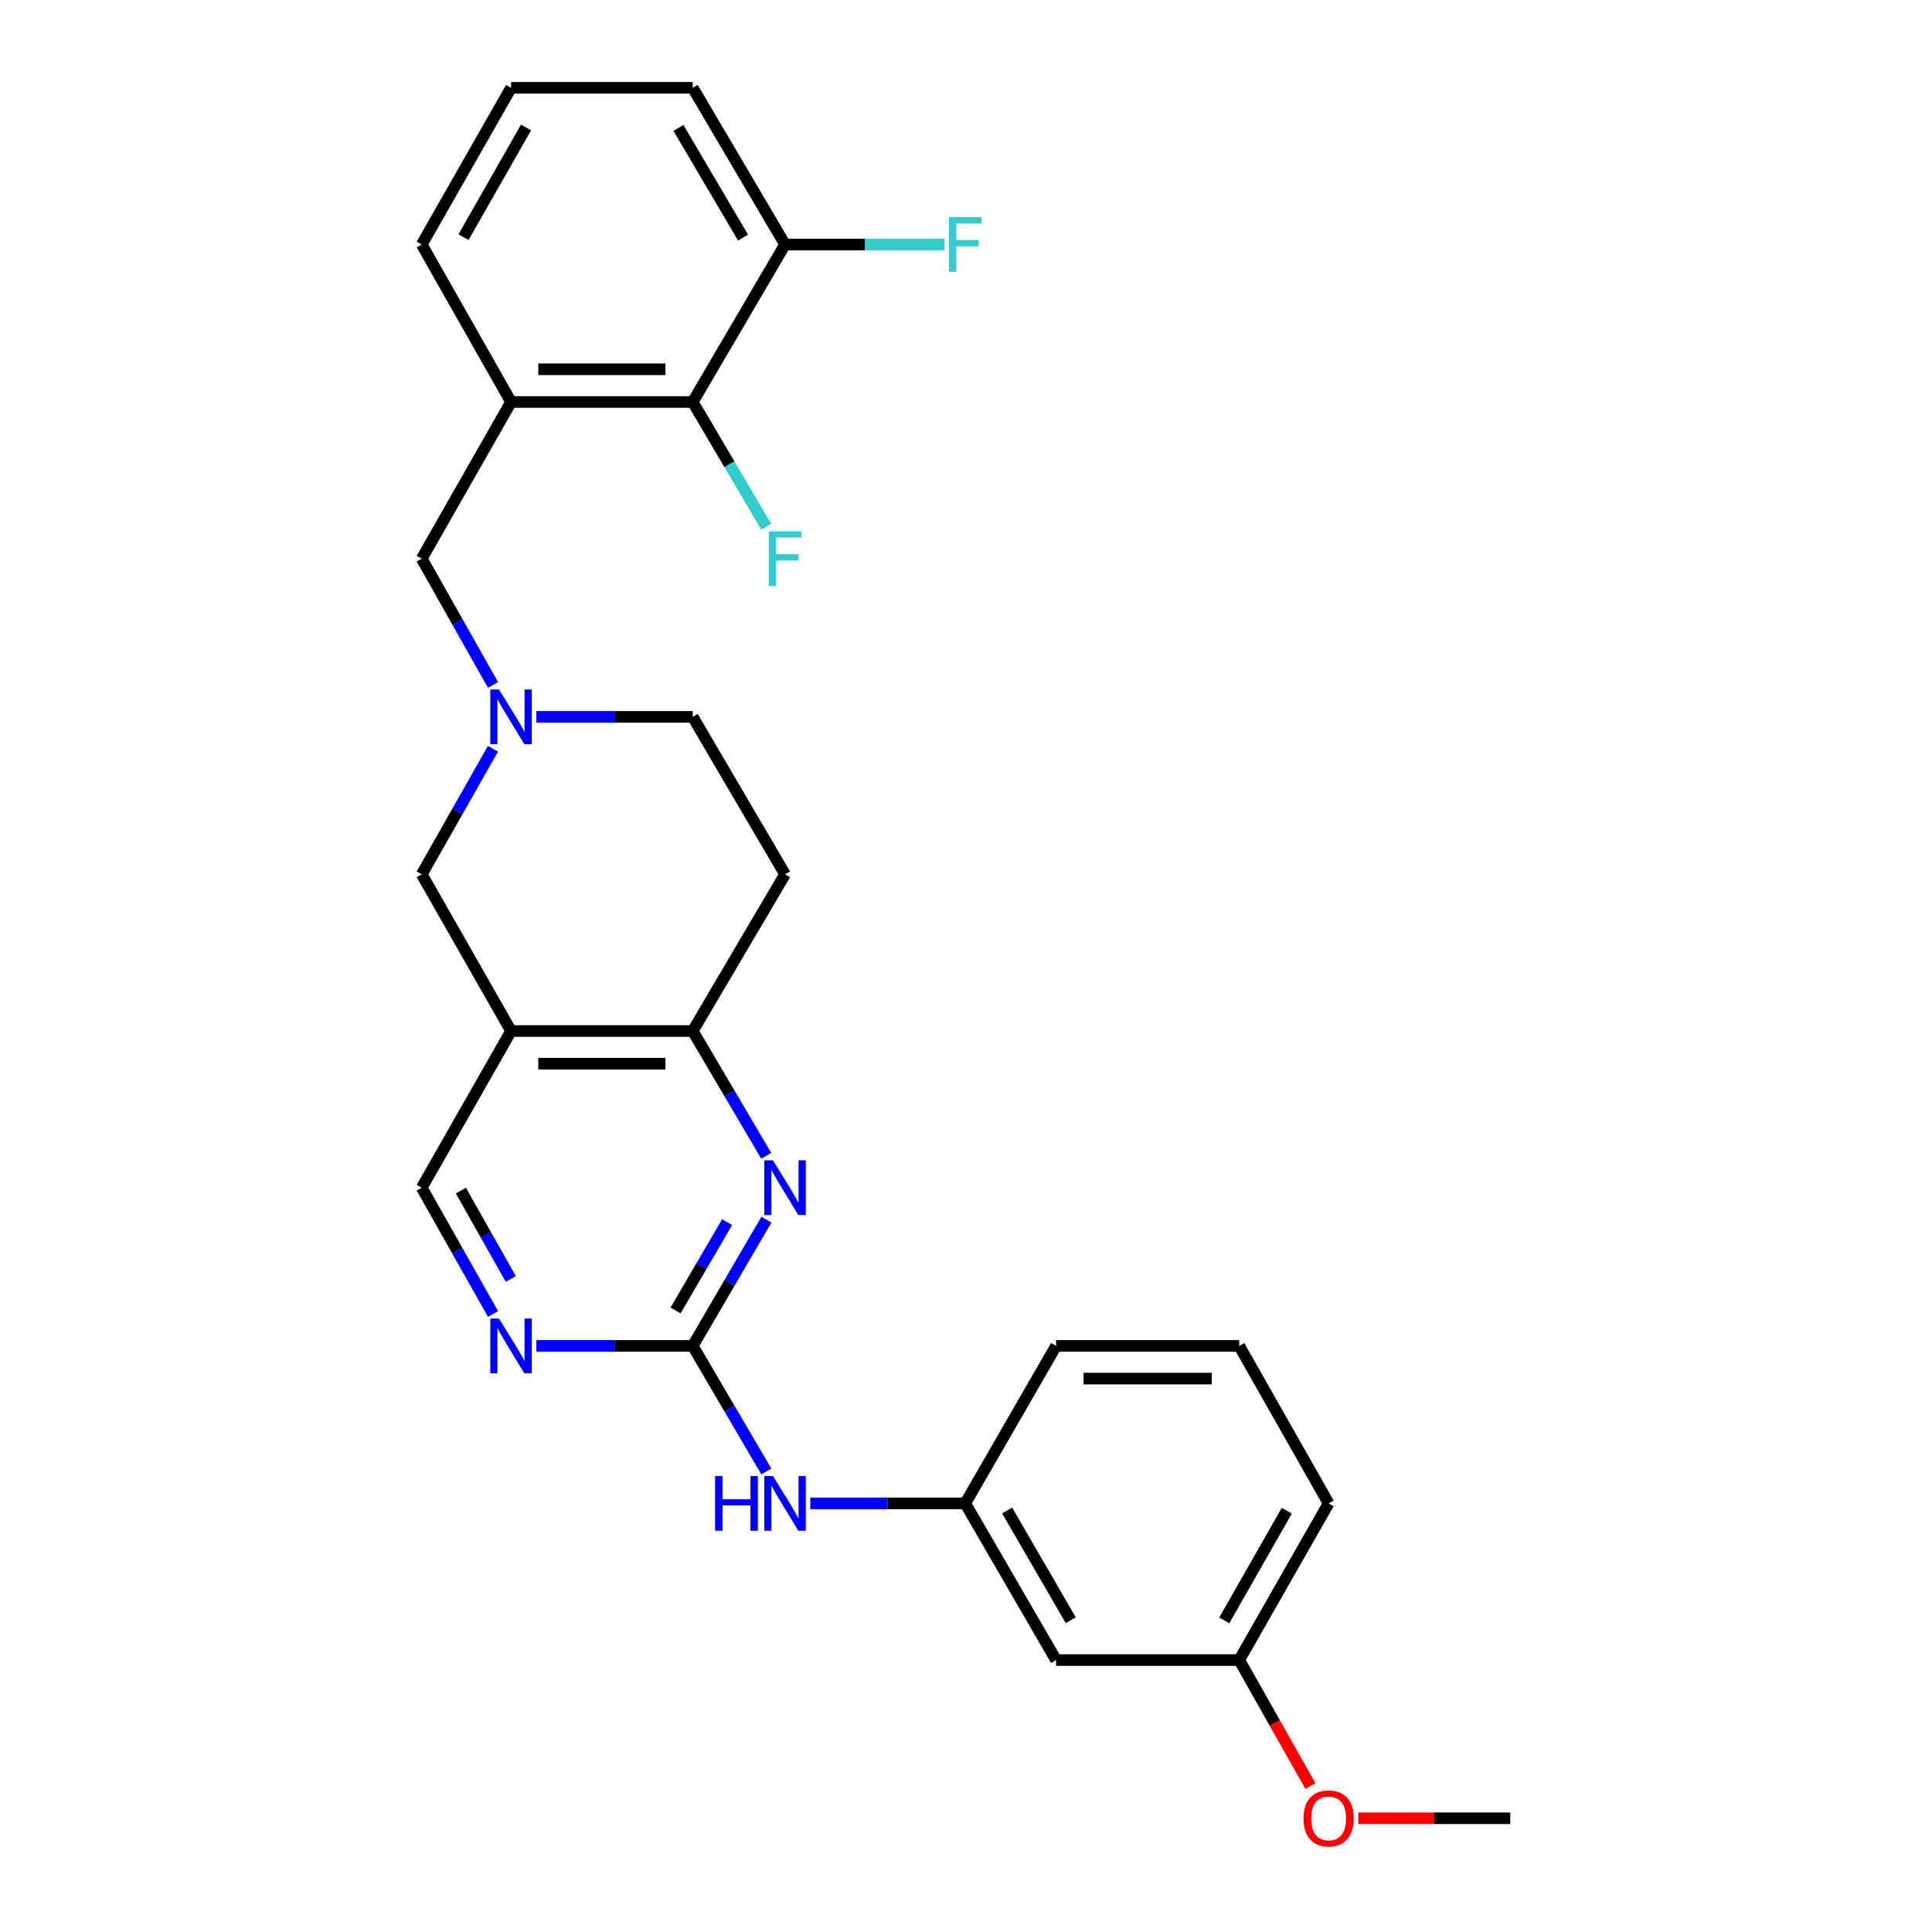 <?xml version='1.0' encoding='iso-8859-1'?>
<svg version='1.1' baseProfile='full'
              xmlns='http://www.w3.org/2000/svg'
                      xmlns:rdkit='http://www.rdkit.org/xml'
                      xmlns:xlink='http://www.w3.org/1999/xlink'
                  xml:space='preserve'
width='1000px' height='1000px' viewBox='0 0 1000 1000'>
<!-- END OF HEADER -->
<rect style='opacity:1.0;fill:#FFFFFF;stroke:none' width='1000' height='1000' x='0' y='0'> </rect>
<path class='bond-0' d='M 358.548,696.641 L 377.621,663.964' style='fill:none;fill-rule:evenodd;stroke:#000000;stroke-width:6px;stroke-linecap:butt;stroke-linejoin:miter;stroke-opacity:1' />
<path class='bond-0' d='M 377.621,663.964 L 396.693,631.287' style='fill:none;fill-rule:evenodd;stroke:#0000FF;stroke-width:6px;stroke-linecap:butt;stroke-linejoin:miter;stroke-opacity:1' />
<path class='bond-0' d='M 349.662,678.312 L 363.012,655.438' style='fill:none;fill-rule:evenodd;stroke:#000000;stroke-width:6px;stroke-linecap:butt;stroke-linejoin:miter;stroke-opacity:1' />
<path class='bond-0' d='M 363.012,655.438 L 376.363,632.564' style='fill:none;fill-rule:evenodd;stroke:#0000FF;stroke-width:6px;stroke-linecap:butt;stroke-linejoin:miter;stroke-opacity:1' />
<path class='bond-5' d='M 358.548,696.641 L 318.081,696.641' style='fill:none;fill-rule:evenodd;stroke:#000000;stroke-width:6px;stroke-linecap:butt;stroke-linejoin:miter;stroke-opacity:1' />
<path class='bond-5' d='M 318.081,696.641 L 277.614,696.641' style='fill:none;fill-rule:evenodd;stroke:#0000FF;stroke-width:6px;stroke-linecap:butt;stroke-linejoin:miter;stroke-opacity:1' />
<path class='bond-9' d='M 358.548,696.641 L 377.601,729.135' style='fill:none;fill-rule:evenodd;stroke:#000000;stroke-width:6px;stroke-linecap:butt;stroke-linejoin:miter;stroke-opacity:1' />
<path class='bond-9' d='M 377.601,729.135 L 396.653,761.628' style='fill:none;fill-rule:evenodd;stroke:#0000FF;stroke-width:6px;stroke-linecap:butt;stroke-linejoin:miter;stroke-opacity:1' />
<path class='bond-2' d='M 396.61,598.243 L 377.579,565.948' style='fill:none;fill-rule:evenodd;stroke:#0000FF;stroke-width:6px;stroke-linecap:butt;stroke-linejoin:miter;stroke-opacity:1' />
<path class='bond-2' d='M 377.579,565.948 L 358.548,533.652' style='fill:none;fill-rule:evenodd;stroke:#000000;stroke-width:6px;stroke-linecap:butt;stroke-linejoin:miter;stroke-opacity:1' />
<path class='bond-1' d='M 264.523,533.652 L 218.281,614.757' style='fill:none;fill-rule:evenodd;stroke:#000000;stroke-width:6px;stroke-linecap:butt;stroke-linejoin:miter;stroke-opacity:1' />
<path class='bond-7' d='M 264.523,533.652 L 218.281,452.557' style='fill:none;fill-rule:evenodd;stroke:#000000;stroke-width:6px;stroke-linecap:butt;stroke-linejoin:miter;stroke-opacity:1' />
<path class='bond-27' d='M 264.523,533.652 L 358.548,533.652' style='fill:none;fill-rule:evenodd;stroke:#000000;stroke-width:6px;stroke-linecap:butt;stroke-linejoin:miter;stroke-opacity:1' />
<path class='bond-27' d='M 278.627,550.566 L 344.445,550.566' style='fill:none;fill-rule:evenodd;stroke:#000000;stroke-width:6px;stroke-linecap:butt;stroke-linejoin:miter;stroke-opacity:1' />
<path class='bond-11' d='M 358.548,533.652 L 406.341,452.557' style='fill:none;fill-rule:evenodd;stroke:#000000;stroke-width:6px;stroke-linecap:butt;stroke-linejoin:miter;stroke-opacity:1' />
<path class='bond-3' d='M 255.16,387.551 L 236.721,420.054' style='fill:none;fill-rule:evenodd;stroke:#0000FF;stroke-width:6px;stroke-linecap:butt;stroke-linejoin:miter;stroke-opacity:1' />
<path class='bond-3' d='M 236.721,420.054 L 218.281,452.557' style='fill:none;fill-rule:evenodd;stroke:#000000;stroke-width:6px;stroke-linecap:butt;stroke-linejoin:miter;stroke-opacity:1' />
<path class='bond-8' d='M 255.199,354.537 L 236.74,321.85' style='fill:none;fill-rule:evenodd;stroke:#0000FF;stroke-width:6px;stroke-linecap:butt;stroke-linejoin:miter;stroke-opacity:1' />
<path class='bond-8' d='M 236.74,321.85 L 218.281,289.163' style='fill:none;fill-rule:evenodd;stroke:#000000;stroke-width:6px;stroke-linecap:butt;stroke-linejoin:miter;stroke-opacity:1' />
<path class='bond-28' d='M 277.614,371.048 L 318.081,371.048' style='fill:none;fill-rule:evenodd;stroke:#0000FF;stroke-width:6px;stroke-linecap:butt;stroke-linejoin:miter;stroke-opacity:1' />
<path class='bond-28' d='M 318.081,371.048 L 358.548,371.048' style='fill:none;fill-rule:evenodd;stroke:#000000;stroke-width:6px;stroke-linecap:butt;stroke-linejoin:miter;stroke-opacity:1' />
<path class='bond-4' d='M 264.523,208.059 L 218.281,289.163' style='fill:none;fill-rule:evenodd;stroke:#000000;stroke-width:6px;stroke-linecap:butt;stroke-linejoin:miter;stroke-opacity:1' />
<path class='bond-6' d='M 264.523,208.059 L 358.548,208.059' style='fill:none;fill-rule:evenodd;stroke:#000000;stroke-width:6px;stroke-linecap:butt;stroke-linejoin:miter;stroke-opacity:1' />
<path class='bond-6' d='M 278.627,191.144 L 344.445,191.144' style='fill:none;fill-rule:evenodd;stroke:#000000;stroke-width:6px;stroke-linecap:butt;stroke-linejoin:miter;stroke-opacity:1' />
<path class='bond-19' d='M 264.523,208.059 L 218.281,126.55' style='fill:none;fill-rule:evenodd;stroke:#000000;stroke-width:6px;stroke-linecap:butt;stroke-linejoin:miter;stroke-opacity:1' />
<path class='bond-10' d='M 255.199,680.13 L 236.74,647.444' style='fill:none;fill-rule:evenodd;stroke:#0000FF;stroke-width:6px;stroke-linecap:butt;stroke-linejoin:miter;stroke-opacity:1' />
<path class='bond-10' d='M 236.74,647.444 L 218.281,614.757' style='fill:none;fill-rule:evenodd;stroke:#000000;stroke-width:6px;stroke-linecap:butt;stroke-linejoin:miter;stroke-opacity:1' />
<path class='bond-10' d='M 264.389,662.007 L 251.468,639.126' style='fill:none;fill-rule:evenodd;stroke:#0000FF;stroke-width:6px;stroke-linecap:butt;stroke-linejoin:miter;stroke-opacity:1' />
<path class='bond-10' d='M 251.468,639.126 L 238.547,616.245' style='fill:none;fill-rule:evenodd;stroke:#000000;stroke-width:6px;stroke-linecap:butt;stroke-linejoin:miter;stroke-opacity:1' />
<path class='bond-13' d='M 358.548,208.059 L 406.341,126.55' style='fill:none;fill-rule:evenodd;stroke:#000000;stroke-width:6px;stroke-linecap:butt;stroke-linejoin:miter;stroke-opacity:1' />
<path class='bond-16' d='M 358.548,208.059 L 377.579,240.354' style='fill:none;fill-rule:evenodd;stroke:#000000;stroke-width:6px;stroke-linecap:butt;stroke-linejoin:miter;stroke-opacity:1' />
<path class='bond-16' d='M 377.579,240.354 L 396.61,272.65' style='fill:none;fill-rule:evenodd;stroke:#33CCCC;stroke-width:6px;stroke-linecap:butt;stroke-linejoin:miter;stroke-opacity:1' />
<path class='bond-12' d='M 419.413,778.15 L 459.509,778.15' style='fill:none;fill-rule:evenodd;stroke:#0000FF;stroke-width:6px;stroke-linecap:butt;stroke-linejoin:miter;stroke-opacity:1' />
<path class='bond-12' d='M 459.509,778.15 L 499.605,778.15' style='fill:none;fill-rule:evenodd;stroke:#000000;stroke-width:6px;stroke-linecap:butt;stroke-linejoin:miter;stroke-opacity:1' />
<path class='bond-15' d='M 406.341,452.557 L 358.548,371.048' style='fill:none;fill-rule:evenodd;stroke:#000000;stroke-width:6px;stroke-linecap:butt;stroke-linejoin:miter;stroke-opacity:1' />
<path class='bond-14' d='M 499.605,778.15 L 546.627,859.246' style='fill:none;fill-rule:evenodd;stroke:#000000;stroke-width:6px;stroke-linecap:butt;stroke-linejoin:miter;stroke-opacity:1' />
<path class='bond-14' d='M 521.291,781.83 L 554.207,838.597' style='fill:none;fill-rule:evenodd;stroke:#000000;stroke-width:6px;stroke-linecap:butt;stroke-linejoin:miter;stroke-opacity:1' />
<path class='bond-24' d='M 499.605,778.15 L 546.627,696.641' style='fill:none;fill-rule:evenodd;stroke:#000000;stroke-width:6px;stroke-linecap:butt;stroke-linejoin:miter;stroke-opacity:1' />
<path class='bond-18' d='M 406.341,126.55 L 447.597,126.55' style='fill:none;fill-rule:evenodd;stroke:#000000;stroke-width:6px;stroke-linecap:butt;stroke-linejoin:miter;stroke-opacity:1' />
<path class='bond-18' d='M 447.597,126.55 L 488.854,126.55' style='fill:none;fill-rule:evenodd;stroke:#33CCCC;stroke-width:6px;stroke-linecap:butt;stroke-linejoin:miter;stroke-opacity:1' />
<path class='bond-30' d='M 406.341,126.55 L 358.548,45.455' style='fill:none;fill-rule:evenodd;stroke:#000000;stroke-width:6px;stroke-linecap:butt;stroke-linejoin:miter;stroke-opacity:1' />
<path class='bond-30' d='M 384.6,122.973 L 351.145,66.207' style='fill:none;fill-rule:evenodd;stroke:#000000;stroke-width:6px;stroke-linecap:butt;stroke-linejoin:miter;stroke-opacity:1' />
<path class='bond-17' d='M 546.627,859.246 L 641.433,859.246' style='fill:none;fill-rule:evenodd;stroke:#000000;stroke-width:6px;stroke-linecap:butt;stroke-linejoin:miter;stroke-opacity:1' />
<path class='bond-20' d='M 641.433,859.246 L 659.85,891.852' style='fill:none;fill-rule:evenodd;stroke:#000000;stroke-width:6px;stroke-linecap:butt;stroke-linejoin:miter;stroke-opacity:1' />
<path class='bond-20' d='M 659.85,891.852 L 678.268,924.459' style='fill:none;fill-rule:evenodd;stroke:#FF0000;stroke-width:6px;stroke-linecap:butt;stroke-linejoin:miter;stroke-opacity:1' />
<path class='bond-29' d='M 641.433,859.246 L 687.684,778.15' style='fill:none;fill-rule:evenodd;stroke:#000000;stroke-width:6px;stroke-linecap:butt;stroke-linejoin:miter;stroke-opacity:1' />
<path class='bond-29' d='M 633.678,838.701 L 666.054,781.935' style='fill:none;fill-rule:evenodd;stroke:#000000;stroke-width:6px;stroke-linecap:butt;stroke-linejoin:miter;stroke-opacity:1' />
<path class='bond-21' d='M 218.281,126.55 L 264.523,45.455' style='fill:none;fill-rule:evenodd;stroke:#000000;stroke-width:6px;stroke-linecap:butt;stroke-linejoin:miter;stroke-opacity:1' />
<path class='bond-21' d='M 239.911,122.764 L 272.28,65.997' style='fill:none;fill-rule:evenodd;stroke:#000000;stroke-width:6px;stroke-linecap:butt;stroke-linejoin:miter;stroke-opacity:1' />
<path class='bond-26' d='M 703.035,941.13 L 742.377,941.13' style='fill:none;fill-rule:evenodd;stroke:#FF0000;stroke-width:6px;stroke-linecap:butt;stroke-linejoin:miter;stroke-opacity:1' />
<path class='bond-26' d='M 742.377,941.13 L 781.719,941.13' style='fill:none;fill-rule:evenodd;stroke:#000000;stroke-width:6px;stroke-linecap:butt;stroke-linejoin:miter;stroke-opacity:1' />
<path class='bond-23' d='M 264.523,45.455 L 358.548,45.455' style='fill:none;fill-rule:evenodd;stroke:#000000;stroke-width:6px;stroke-linecap:butt;stroke-linejoin:miter;stroke-opacity:1' />
<path class='bond-22' d='M 641.433,696.641 L 546.627,696.641' style='fill:none;fill-rule:evenodd;stroke:#000000;stroke-width:6px;stroke-linecap:butt;stroke-linejoin:miter;stroke-opacity:1' />
<path class='bond-22' d='M 627.212,713.556 L 560.848,713.556' style='fill:none;fill-rule:evenodd;stroke:#000000;stroke-width:6px;stroke-linecap:butt;stroke-linejoin:miter;stroke-opacity:1' />
<path class='bond-25' d='M 641.433,696.641 L 687.684,778.15' style='fill:none;fill-rule:evenodd;stroke:#000000;stroke-width:6px;stroke-linecap:butt;stroke-linejoin:miter;stroke-opacity:1' />
<path  class='atom-1' d='M 400.081 600.597
L 409.361 615.597
Q 410.281 617.077, 411.761 619.757
Q 413.241 622.437, 413.321 622.597
L 413.321 600.597
L 417.081 600.597
L 417.081 628.917
L 413.201 628.917
L 403.241 612.517
Q 402.081 610.597, 400.841 608.397
Q 399.641 606.197, 399.281 605.517
L 399.281 628.917
L 395.601 628.917
L 395.601 600.597
L 400.081 600.597
' fill='#0000FF'/>
<path  class='atom-4' d='M 258.263 356.888
L 267.543 371.888
Q 268.463 373.368, 269.943 376.048
Q 271.423 378.728, 271.503 378.888
L 271.503 356.888
L 275.263 356.888
L 275.263 385.208
L 271.383 385.208
L 261.423 368.808
Q 260.263 366.888, 259.023 364.688
Q 257.823 362.488, 257.463 361.808
L 257.463 385.208
L 253.783 385.208
L 253.783 356.888
L 258.263 356.888
' fill='#0000FF'/>
<path  class='atom-6' d='M 258.263 682.481
L 267.543 697.481
Q 268.463 698.961, 269.943 701.641
Q 271.423 704.321, 271.503 704.481
L 271.503 682.481
L 275.263 682.481
L 275.263 710.801
L 271.383 710.801
L 261.423 694.401
Q 260.263 692.481, 259.023 690.281
Q 257.823 688.081, 257.463 687.401
L 257.463 710.801
L 253.783 710.801
L 253.783 682.481
L 258.263 682.481
' fill='#0000FF'/>
<path  class='atom-10' d='M 370.121 763.99
L 373.961 763.99
L 373.961 776.03
L 388.441 776.03
L 388.441 763.99
L 392.281 763.99
L 392.281 792.31
L 388.441 792.31
L 388.441 779.23
L 373.961 779.23
L 373.961 792.31
L 370.121 792.31
L 370.121 763.99
' fill='#0000FF'/>
<path  class='atom-10' d='M 400.081 763.99
L 409.361 778.99
Q 410.281 780.47, 411.761 783.15
Q 413.241 785.83, 413.321 785.99
L 413.321 763.99
L 417.081 763.99
L 417.081 792.31
L 413.201 792.31
L 403.241 775.91
Q 402.081 773.99, 400.841 771.79
Q 399.641 769.59, 399.281 768.91
L 399.281 792.31
L 395.601 792.31
L 395.601 763.99
L 400.081 763.99
' fill='#0000FF'/>
<path  class='atom-17' d='M 397.921 275.003
L 414.761 275.003
L 414.761 278.243
L 401.721 278.243
L 401.721 286.843
L 413.321 286.843
L 413.321 290.123
L 401.721 290.123
L 401.721 303.323
L 397.921 303.323
L 397.921 275.003
' fill='#33CCCC'/>
<path  class='atom-19' d='M 491.185 112.39
L 508.025 112.39
L 508.025 115.63
L 494.985 115.63
L 494.985 124.23
L 506.585 124.23
L 506.585 127.51
L 494.985 127.51
L 494.985 140.71
L 491.185 140.71
L 491.185 112.39
' fill='#33CCCC'/>
<path  class='atom-21' d='M 674.684 941.21
Q 674.684 934.41, 678.044 930.61
Q 681.404 926.81, 687.684 926.81
Q 693.964 926.81, 697.324 930.61
Q 700.684 934.41, 700.684 941.21
Q 700.684 948.09, 697.284 952.01
Q 693.884 955.89, 687.684 955.89
Q 681.444 955.89, 678.044 952.01
Q 674.684 948.13, 674.684 941.21
M 687.684 952.69
Q 692.004 952.69, 694.324 949.81
Q 696.684 946.89, 696.684 941.21
Q 696.684 935.65, 694.324 932.85
Q 692.004 930.01, 687.684 930.01
Q 683.364 930.01, 681.004 932.81
Q 678.684 935.61, 678.684 941.21
Q 678.684 946.93, 681.004 949.81
Q 683.364 952.69, 687.684 952.69
' fill='#FF0000'/>
</svg>
